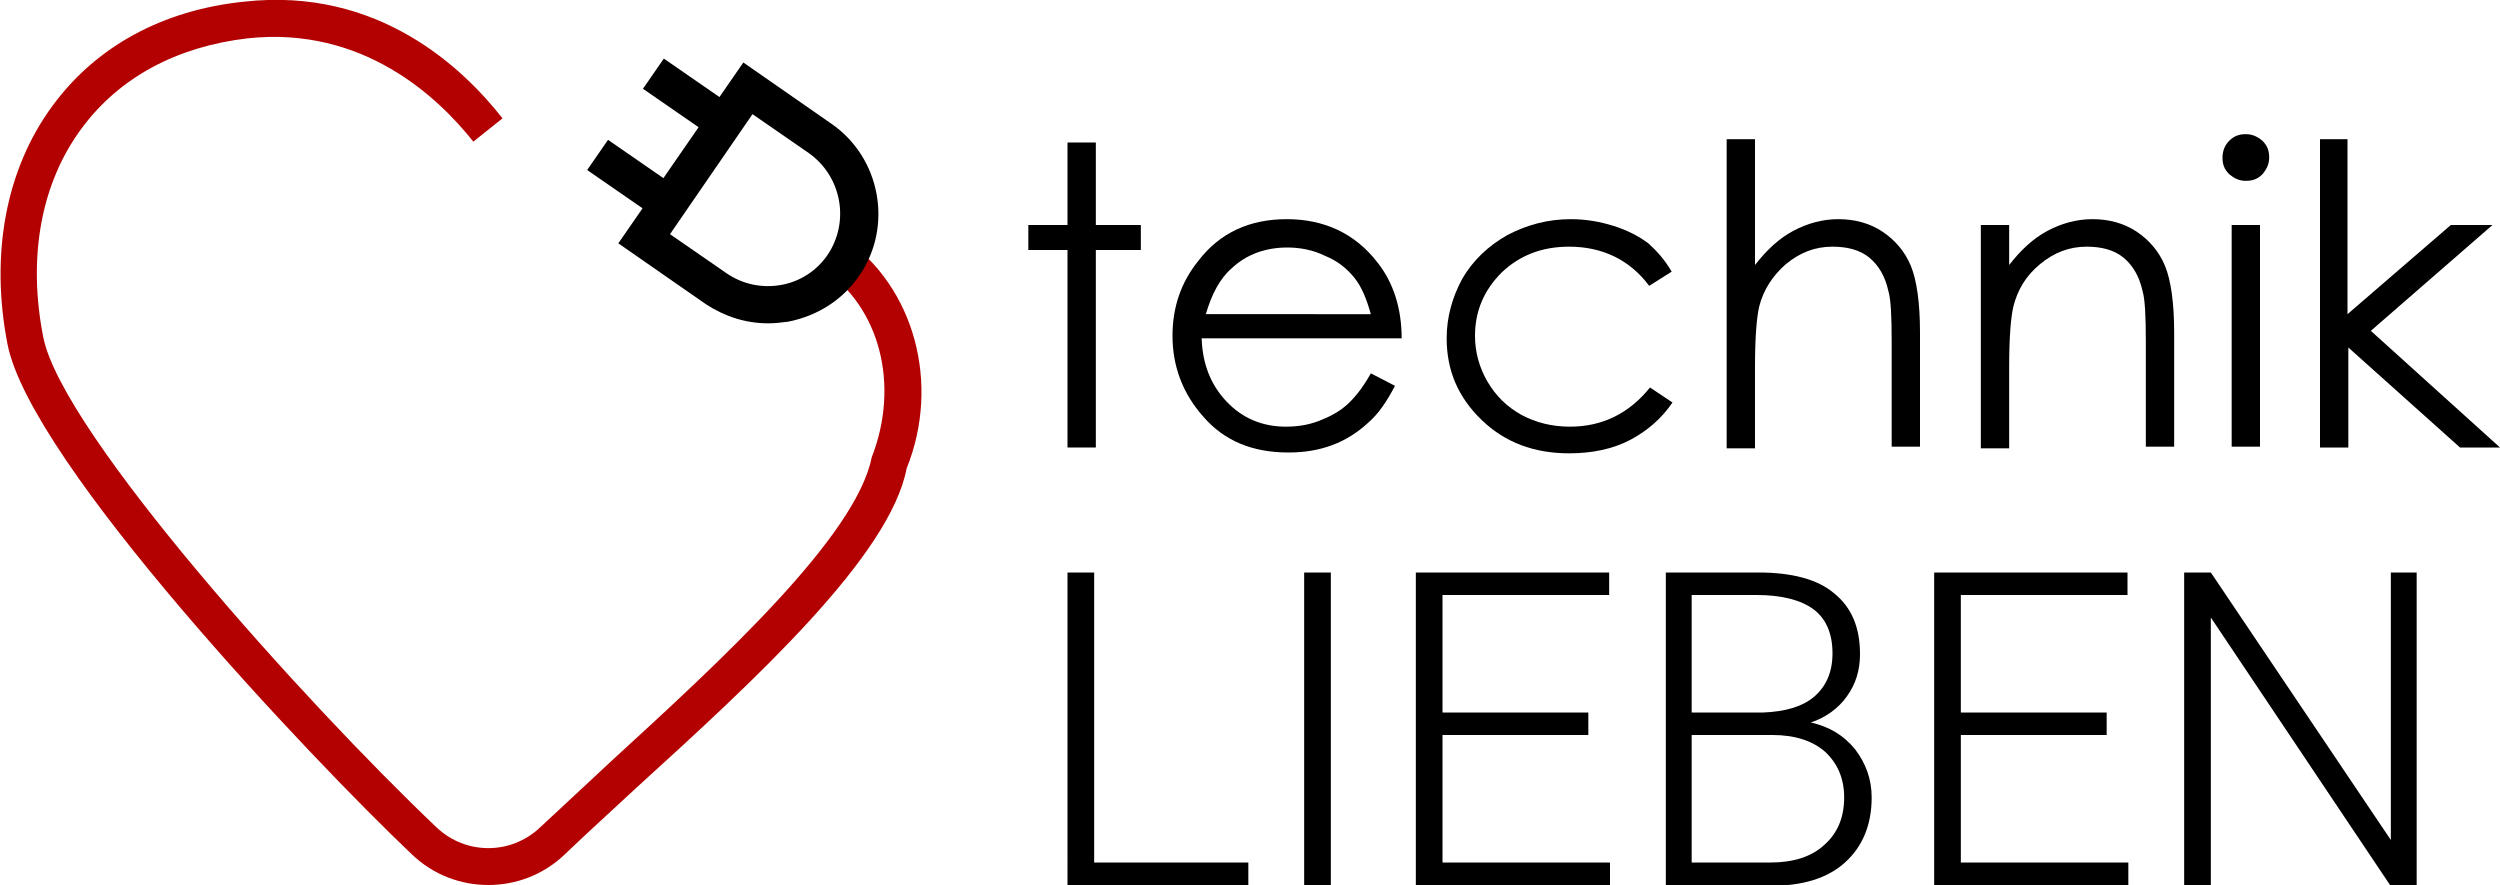 <?xml version="1.0" encoding="utf-8"?>
<!-- Generator: Adobe Illustrator 26.2.1, SVG Export Plug-In . SVG Version: 6.00 Build 0)  -->
<svg version="1.1" id="Ebene_1" xmlns="http://www.w3.org/2000/svg" xmlns:xlink="http://www.w3.org/1999/xlink" x="0px" y="0px"
	 width="300px" height="106.2px" viewBox="0 0 300 106.2" style="enable-background:new 0 0 300 106.2;" xml:space="preserve">
<style type="text/css">
	.st0{fill:#B30000;}
</style>
<g>
	<g>
		<path class="st0" d="M58.6,106.2c-3.3,0-6.6-1.2-9.2-3.7C37.4,91.1,3.7,55.6,0.9,41.3c-2.1-10.8-0.2-21,5.4-28.6
			c5.2-7.1,13.2-11.5,23-12.5c16.1-1.8,26.3,8,31,14L56.8,17C52.6,11.7,43.6,3.1,29.7,4.6C21.2,5.6,14.3,9.3,9.8,15.4
			C4.9,22,3.3,30.9,5.2,40.5C7.5,52,36.7,84.4,52.4,99.3c3.5,3.3,8.9,3.3,12.4,0c2.7-2.5,5.6-5.2,8.7-8.1
			c13-11.9,29.2-26.8,31.1-36.3c3.4-8.7,1-18-5.8-22.6l2.5-3.7c8.4,5.8,11.6,17.4,7.5,27.6c-2,10.5-18.1,25.3-32.4,38.3
			c-3,2.8-6,5.5-8.6,8C65.2,105,61.9,106.2,58.6,106.2z"/>
		<g>
			<path d="M92.2,38.8c-2.7,0-5.2-0.8-7.5-2.3l-10.5-7.3l15-21.7l10.5,7.3c6,4.1,7.5,12.4,3.4,18.3c-2,2.9-5,4.8-8.5,5.5
				C93.8,38.7,93,38.8,92.2,38.8z M80.4,28.1l6.8,4.7c1.9,1.3,4.2,1.8,6.5,1.4c2.3-0.4,4.3-1.7,5.6-3.6c2.7-4,1.7-9.4-2.2-12.2
				l-6.8-4.7L80.4,28.1z"/>
			<rect x="74.1" y="16.2" transform="matrix(0.569 -0.823 0.823 0.569 14.964 72.169)" width="4.4" height="11.3"/>
			<rect x="80.8" y="6.4" transform="matrix(0.569 -0.823 0.823 0.569 25.913 73.508)" width="4.4" height="11.3"/>
		</g>
	</g>
	<g>
		<path d="M237.7,27h3.4v4.8c1.4-1.8,2.9-3.2,4.6-4.1c1.7-0.9,3.5-1.4,5.4-1.4c2,0,3.8,0.5,5.3,1.5c1.5,1,2.7,2.4,3.4,4.1
			c0.7,1.7,1.1,4.4,1.1,8v13.7h-3.4V41c0-3.1-0.1-5.1-0.4-6.1c-0.4-1.8-1.2-3.1-2.3-4s-2.6-1.3-4.4-1.3c-2.1,0-3.9,0.7-5.6,2.1
			s-2.7,3.1-3.2,5.1c-0.3,1.3-0.5,3.7-0.5,7.2v9.8h-3.4V27z"/>
		<path d="M128.1,17.1h3.4V27h5.4v3h-5.4v23.7h-3.4V30h-4.7v-3h4.7V17.1z"/>
		<path d="M164.5,44.8l2.9,1.5c-1,1.9-2,3.4-3.3,4.5c-1.2,1.1-2.6,2-4.2,2.6s-3.3,0.9-5.3,0.9c-4.3,0-7.7-1.4-10.2-4.3
			c-2.5-2.8-3.7-6.1-3.7-9.7c0-3.4,1-6.4,3.1-9c2.6-3.4,6.2-5,10.6-5c4.5,0,8.2,1.7,10.9,5.2c1.9,2.4,2.9,5.5,2.9,9.1h-24
			c0.1,3.1,1.1,5.6,3,7.6c1.9,2,4.3,3,7.1,3c1.4,0,2.7-0.2,4-0.7c1.3-0.5,2.4-1.1,3.3-1.9C162.5,47.8,163.5,46.6,164.5,44.8z
			 M164.5,37.7c-0.5-1.8-1.1-3.3-2-4.4s-2-2-3.5-2.6c-1.4-0.7-3-1-4.5-1c-2.6,0-4.9,0.8-6.7,2.5c-1.4,1.2-2.4,3.1-3.1,5.5H164.5z"/>
		<path d="M200.6,32.6l-2.7,1.7c-2.3-3.1-5.6-4.7-9.6-4.7c-3.2,0-5.9,1-8.1,3.1c-2.1,2.1-3.2,4.6-3.2,7.6c0,1.9,0.5,3.8,1.5,5.5
			c1,1.7,2.3,3,4.1,4c1.7,0.9,3.6,1.4,5.8,1.4c3.9,0,7.1-1.6,9.6-4.7l2.7,1.8c-1.3,1.9-3,3.4-5.1,4.5c-2.1,1.1-4.6,1.6-7.3,1.6
			c-4.2,0-7.7-1.3-10.5-4c-2.8-2.7-4.2-5.9-4.2-9.8c0-2.6,0.7-5,1.9-7.2c1.3-2.2,3.1-3.9,5.4-5.2c2.3-1.2,4.8-1.9,7.6-1.9
			c1.8,0,3.5,0.3,5.1,0.8c1.6,0.5,3,1.2,4.2,2.1C198.8,30.1,199.8,31.2,200.6,32.6z"/>
		<path d="M207.2,16.7h3.4v15.1c1.4-1.8,2.9-3.2,4.6-4.1c1.7-0.9,3.5-1.4,5.4-1.4c2,0,3.8,0.5,5.3,1.5c1.5,1,2.7,2.4,3.4,4.1
			c0.7,1.7,1.1,4.4,1.1,8v13.7H227V41c0-3.1-0.1-5.1-0.4-6.1c-0.4-1.8-1.2-3.1-2.3-4c-1.1-0.9-2.6-1.3-4.4-1.3
			c-2.1,0-3.9,0.7-5.6,2.1c-1.6,1.4-2.7,3.1-3.2,5.1c-0.3,1.3-0.5,3.7-0.5,7.2v9.8h-3.4V16.7z"/>
		<path d="M269.5,16.1c0.8,0,1.4,0.3,2,0.8c0.6,0.6,0.8,1.2,0.8,2c0,0.8-0.3,1.4-0.8,2c-0.6,0.6-1.2,0.8-2,0.8c-0.8,0-1.4-0.3-2-0.8
			c-0.6-0.6-0.8-1.2-0.8-2c0-0.8,0.3-1.5,0.8-2C268.1,16.3,268.7,16.1,269.5,16.1z M267.8,27h3.4v26.6h-3.4V27z"/>
		<path d="M278.3,16.7h3.4v21L294.1,27h5l-14.6,12.7L300,53.7h-4.8l-13.4-12v12h-3.4V16.7z"/>
	</g>
	<g>
		<path d="M131.3,103.5h18.5v2.7h-21.7V68.7h3.2V103.5z"/>
		<path d="M159.7,106.2h-3.2V68.7h3.2V106.2z"/>
		<path d="M190.6,88.2h-17.5v15.3h20.1v2.7h-23.3V68.7h23.2v2.7h-20v14.1h17.5V88.2z"/>
		<path d="M199.9,106.2V68.7h11.1c4,0,7.1,0.8,9.1,2.5c2.1,1.7,3.1,4.1,3.1,7.3c0,1.9-0.5,3.6-1.6,5.1c-1,1.4-2.5,2.5-4.3,3.1
			c2.2,0.5,3.9,1.5,5.3,3.2c1.3,1.7,2,3.6,2,5.8c0,3.3-1.1,5.9-3.2,7.8c-2.1,1.9-5.1,2.8-8.9,2.8H199.9z M203,85.5h8.6
			c2.6-0.1,4.7-0.7,6.1-1.9c1.4-1.2,2.2-2.9,2.2-5.2c0-2.4-0.8-4.2-2.3-5.3c-1.5-1.1-3.8-1.7-6.8-1.7H203V85.5z M203,88.2v15.3h9.5
			c2.7,0,4.9-0.7,6.4-2.1c1.6-1.4,2.4-3.3,2.4-5.7c0-2.3-0.8-4.1-2.3-5.5c-1.5-1.3-3.6-2-6.3-2H203z"/>
		<path d="M252.8,88.2h-17.5v15.3h20.1v2.7h-23.3V68.7h23.2v2.7h-20v14.1h17.5V88.2z"/>
		<path d="M290,106.2h-3.2l-21.5-32.1v32.1h-3.2V68.7h3.2l21.6,32.1V68.7h3.1V106.2z"/>
	</g>
</g>
</svg>
